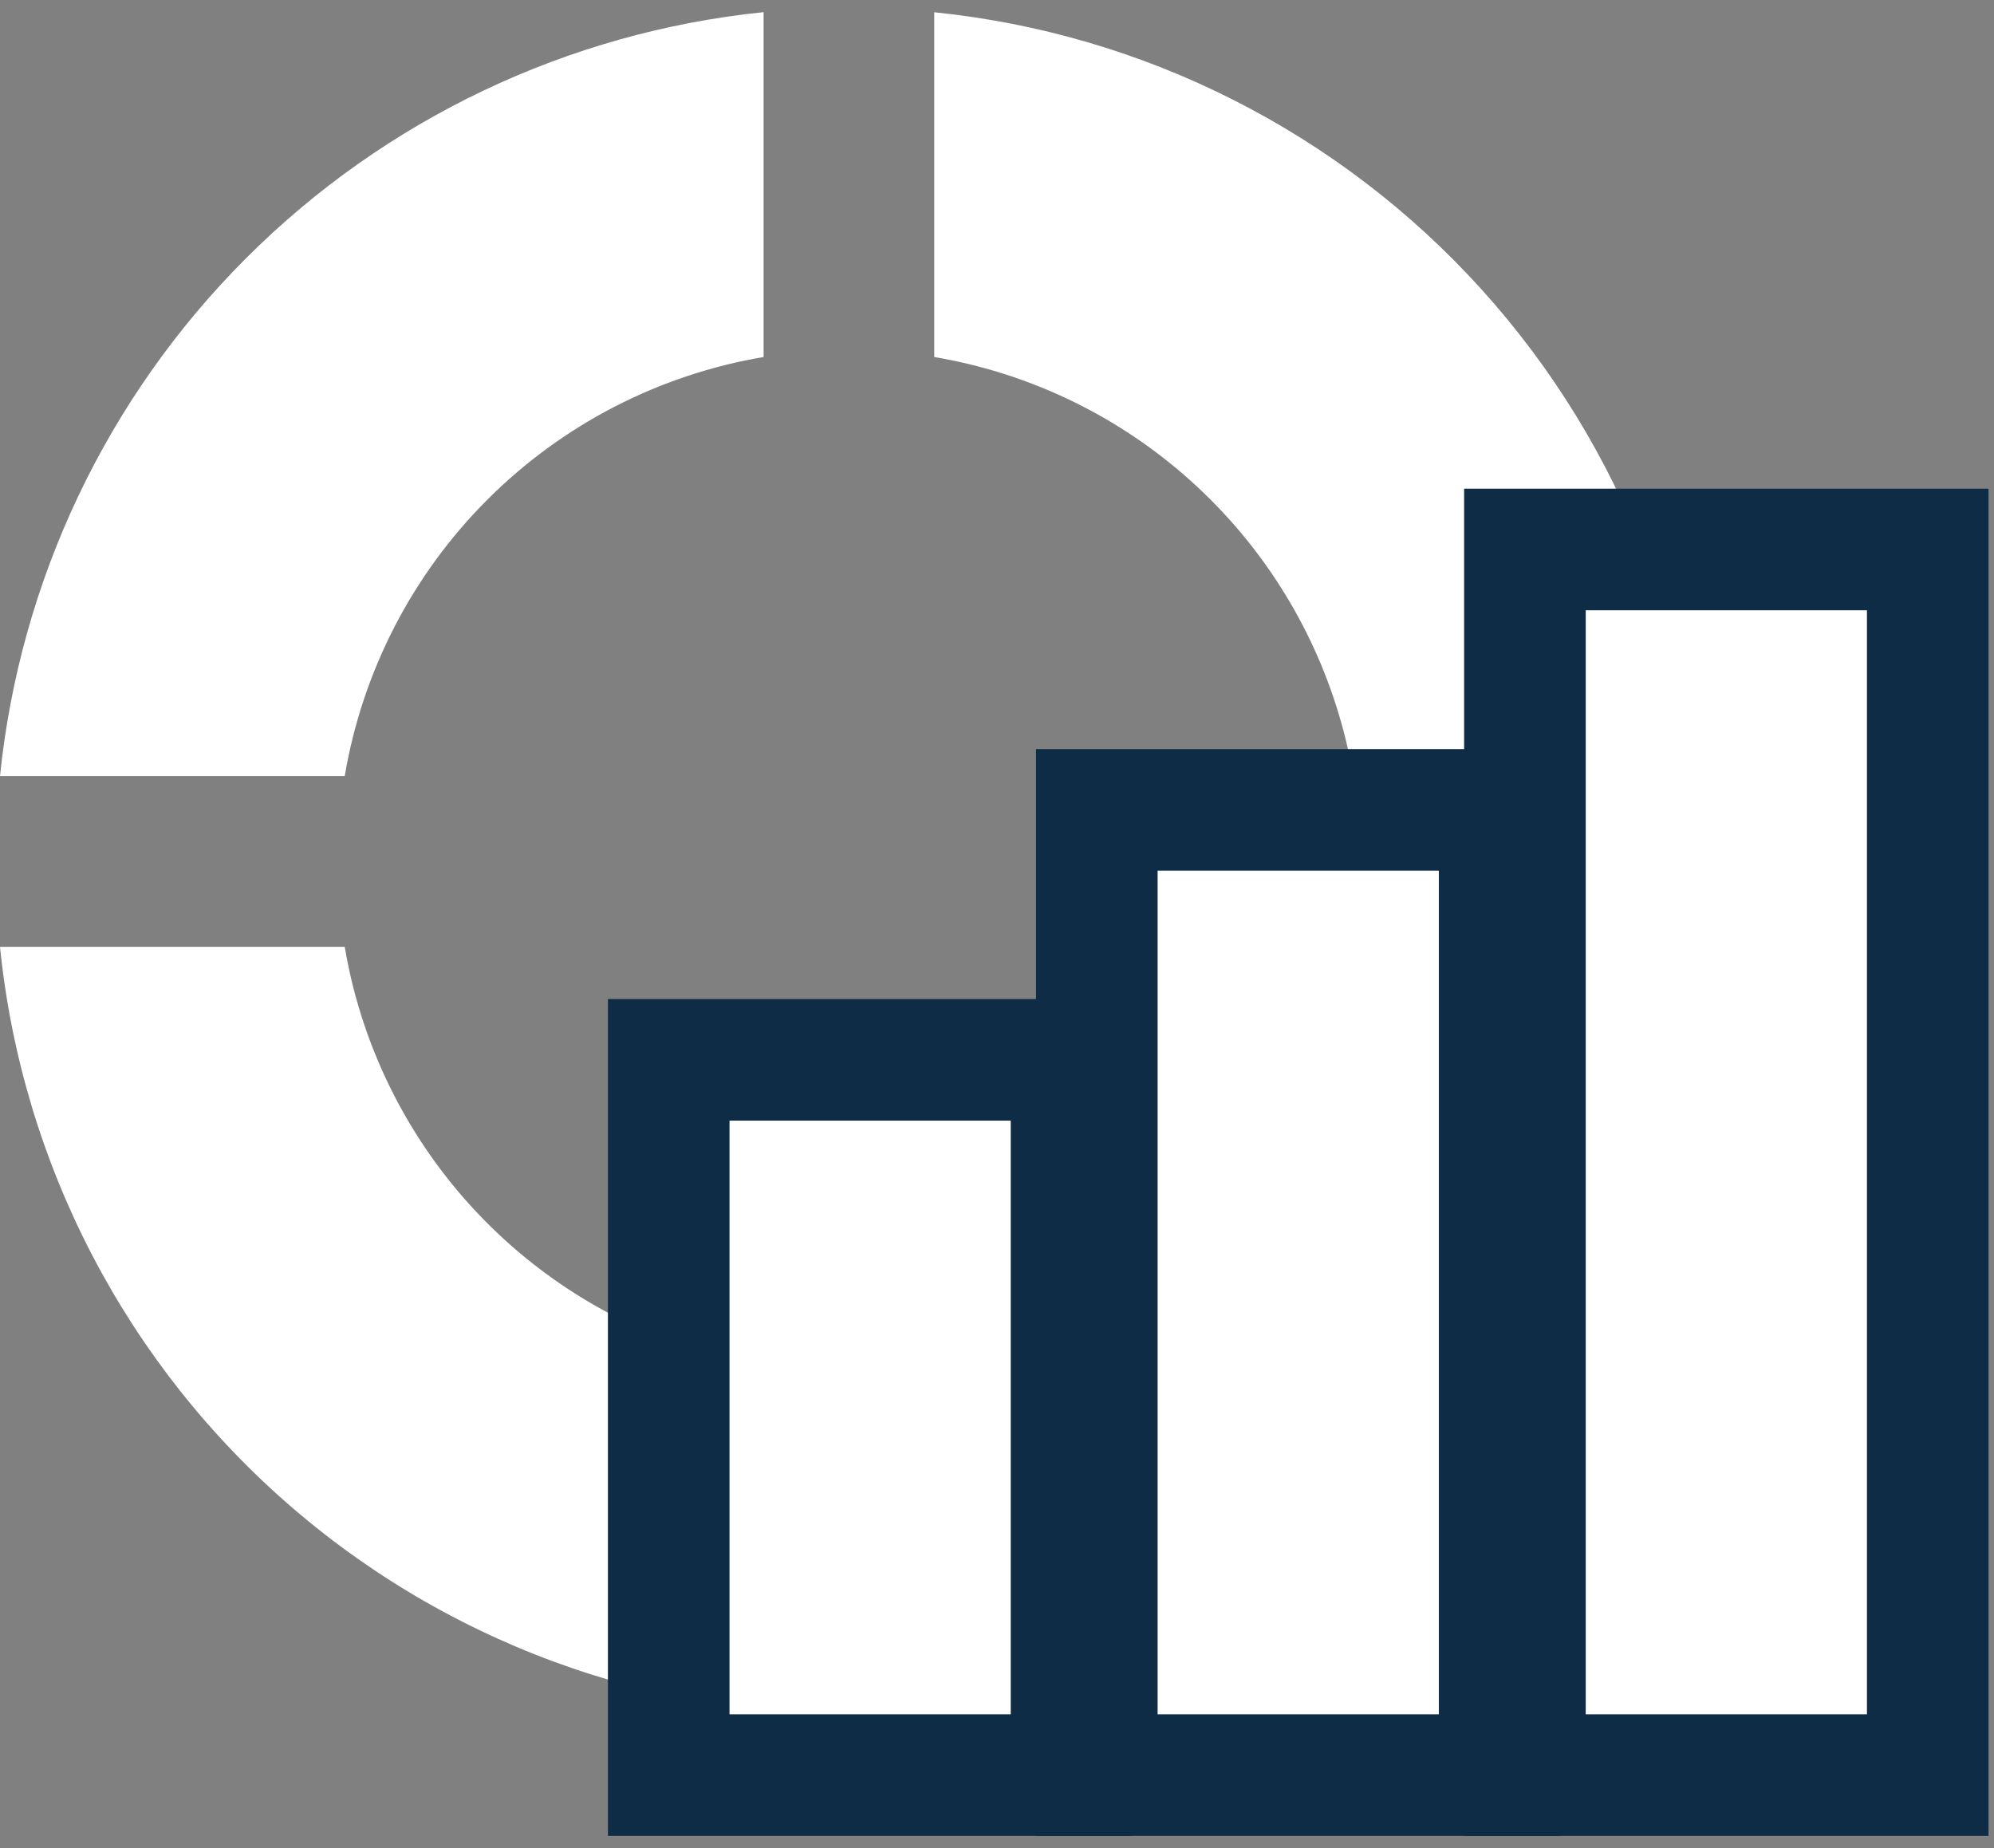 <?xml version="1.0" encoding="UTF-8"?> <svg xmlns="http://www.w3.org/2000/svg" width="82" height="76" viewBox="0 0 82 76" fill="none"><rect x="0" y="0" width="82" height="76" fill="#808080" stroke="none"/><path d="M70 35.427C69.992 44.428 66.529 53.081 60.326 59.6C54.122 66.119 45.653 70.005 36.667 70.456C27.682 70.906 18.866 67.887 12.042 62.022C5.218 56.156 0.907 47.892 -1.37963e-06 38.938L14.176 38.938C14.82 42.745 16.499 46.302 19.029 49.219C21.559 52.135 24.843 54.299 28.521 55.473C32.198 56.647 36.128 56.786 39.879 55.874C43.63 54.962 47.058 53.036 49.788 50.305C52.517 47.574 54.442 44.144 55.353 40.392C56.264 36.639 56.124 32.708 54.95 29.029C53.776 25.35 51.613 22.066 48.697 19.535C45.782 17.004 42.226 15.325 38.419 14.682L38.419 0.504C47.07 1.385 55.087 5.444 60.92 11.895C66.753 18.346 69.988 26.732 70 35.431L70 35.427ZM31.402 0.5L31.402 14.682C27.097 15.41 23.126 17.461 20.04 20.55C16.953 23.638 14.904 27.611 14.176 31.917L-1.68651e-06 31.917C0.823 23.867 4.395 16.346 10.115 10.623C15.834 4.901 23.351 1.325 31.398 0.5L31.402 0.5Z" fill="white"></path><rect x="27.5" y="43.585" width="16.565" height="29.415" fill="white" stroke="#0F2C46" stroke-width="5"></rect><rect x="45.105" y="33.306" width="16.565" height="39.694" fill="white" stroke="#0F2C46" stroke-width="5"></rect><rect x="62.71" y="22.597" width="16.565" height="50.403" fill="white" stroke="#0F2C46" stroke-width="5"></rect></svg> 